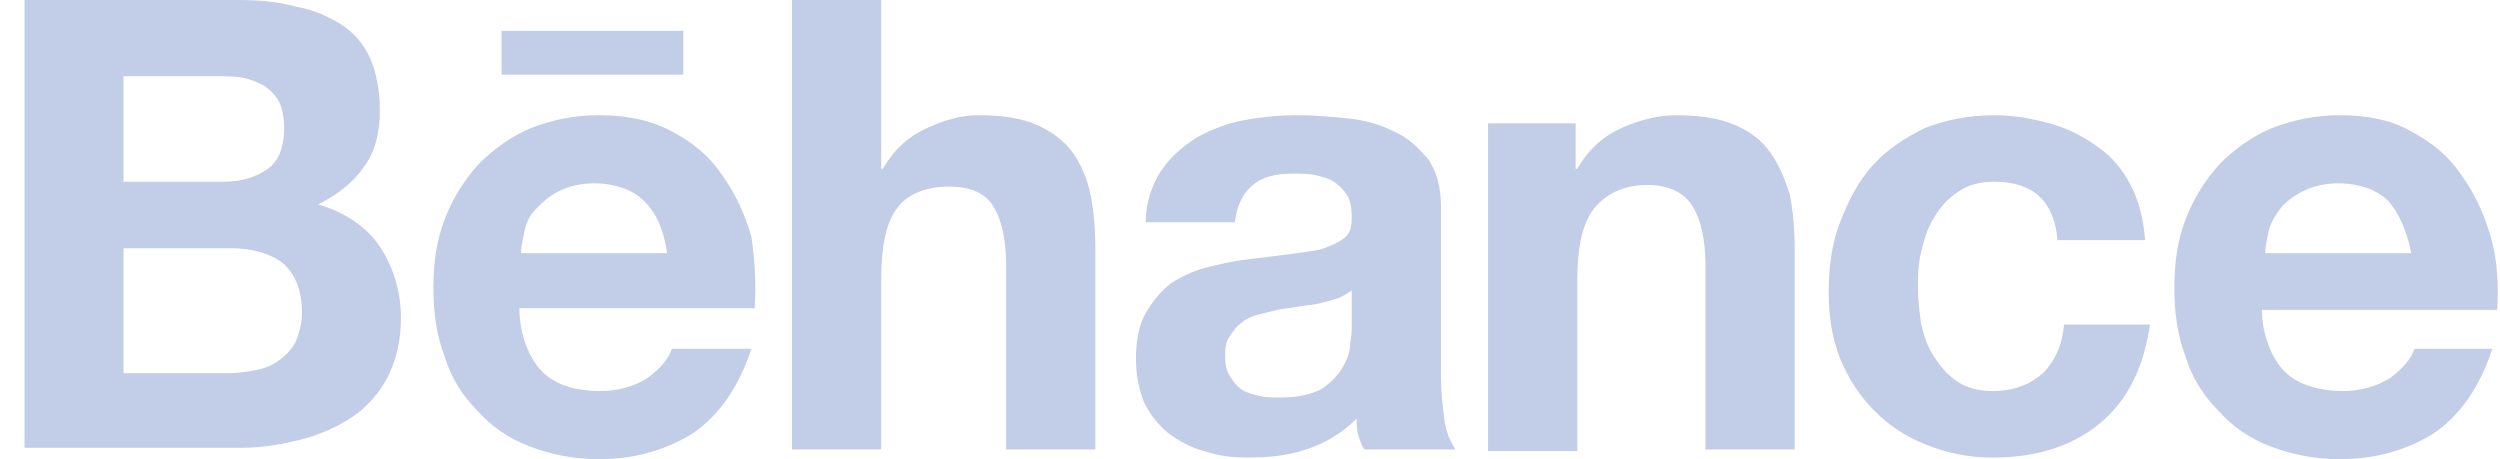 <svg width="98" height="18" viewBox="0 0 98 18" fill="none" xmlns="http://www.w3.org/2000/svg">
<g id="Behance " clip-path="url(#clip0_2316_2058)">
<path id="Vector" d="M9.294 0C10.12 0 10.884 0.064 11.583 0.254C12.283 0.382 12.855 0.636 13.364 0.954C13.873 1.272 14.255 1.717 14.509 2.29C14.763 2.862 14.89 3.562 14.89 4.326C14.89 5.215 14.7 5.979 14.255 6.552C13.873 7.123 13.237 7.632 12.474 8.014C13.555 8.332 14.382 8.904 14.89 9.668C15.399 10.431 15.717 11.385 15.717 12.466C15.717 13.356 15.527 14.12 15.209 14.756C14.89 15.392 14.382 15.964 13.809 16.346C13.237 16.728 12.537 17.046 11.774 17.236C11.011 17.426 10.248 17.554 9.484 17.554H0.962V0H9.294ZM8.785 7.123C9.484 7.123 10.057 6.933 10.502 6.615C10.947 6.297 11.138 5.724 11.138 5.025C11.138 4.643 11.074 4.261 10.947 4.007C10.82 3.753 10.629 3.562 10.375 3.371C10.12 3.244 9.866 3.116 9.548 3.053C9.23 2.989 8.912 2.989 8.53 2.989H4.841V7.123H8.785ZM8.976 14.629C9.357 14.629 9.739 14.565 10.057 14.502C10.375 14.438 10.693 14.31 10.947 14.12C11.202 13.929 11.392 13.738 11.583 13.42C11.71 13.102 11.838 12.72 11.838 12.275C11.838 11.385 11.583 10.749 11.074 10.303C10.566 9.921 9.866 9.731 9.039 9.731H4.841V14.629H8.976ZM21.251 14.565C21.759 15.074 22.523 15.328 23.54 15.328C24.24 15.328 24.876 15.137 25.385 14.819C25.894 14.437 26.212 14.056 26.339 13.674H29.455C28.947 15.2 28.183 16.282 27.166 16.981C26.148 17.617 24.94 17.999 23.477 17.999C22.459 17.999 21.569 17.808 20.742 17.49C19.915 17.172 19.279 16.727 18.707 16.091C18.134 15.519 17.689 14.819 17.435 13.992C17.117 13.165 16.989 12.275 16.989 11.257C16.989 10.303 17.117 9.413 17.435 8.586C17.753 7.759 18.198 7.06 18.77 6.424C19.343 5.851 20.042 5.343 20.805 5.025C21.632 4.707 22.459 4.516 23.477 4.516C24.558 4.516 25.512 4.707 26.339 5.152C27.166 5.597 27.802 6.106 28.311 6.869C28.819 7.569 29.201 8.395 29.455 9.286C29.583 10.176 29.646 11.067 29.583 12.084H20.36C20.36 13.102 20.742 14.056 21.251 14.565ZM25.258 7.887C24.812 7.441 24.113 7.187 23.286 7.187C22.713 7.187 22.268 7.314 21.887 7.505C21.505 7.696 21.251 7.95 20.996 8.205C20.742 8.46 20.615 8.777 20.551 9.095C20.488 9.413 20.424 9.667 20.424 9.922H26.148C26.021 8.968 25.703 8.332 25.258 7.887ZM34.544 0V6.615H34.607C35.052 5.851 35.625 5.343 36.324 5.025C37.024 4.707 37.66 4.516 38.36 4.516C39.314 4.516 40.077 4.643 40.649 4.897C41.222 5.152 41.73 5.533 42.049 5.979C42.367 6.424 42.621 6.996 42.748 7.632C42.875 8.268 42.939 8.969 42.939 9.795V17.618H39.441V10.431C39.441 9.349 39.25 8.586 38.932 8.077C38.614 7.569 38.042 7.314 37.215 7.314C36.261 7.314 35.561 7.632 35.179 8.142C34.734 8.713 34.544 9.668 34.544 10.94V17.618H31.045V0H34.544ZM45.483 6.742C45.865 6.169 46.31 5.788 46.882 5.406C47.455 5.088 48.091 4.834 48.79 4.706C49.49 4.579 50.189 4.515 50.889 4.515C51.525 4.515 52.161 4.579 52.861 4.642C53.498 4.706 54.134 4.896 54.642 5.151C55.214 5.405 55.596 5.787 55.978 6.232C56.295 6.678 56.486 7.314 56.486 8.077V14.756C56.486 15.328 56.55 15.9 56.613 16.41C56.678 16.919 56.867 17.364 57.059 17.618H53.497C53.369 17.491 53.306 17.236 53.242 17.046C53.179 16.855 53.179 16.601 53.179 16.41C52.606 16.982 51.971 17.364 51.207 17.618C50.444 17.872 49.681 17.936 48.918 17.936C48.282 17.936 47.773 17.872 47.2 17.682C46.691 17.555 46.246 17.3 45.801 16.982C45.419 16.664 45.102 16.282 44.847 15.774C44.656 15.264 44.529 14.756 44.529 14.056C44.529 13.356 44.656 12.72 44.911 12.275C45.165 11.83 45.483 11.448 45.865 11.13C46.246 10.877 46.755 10.621 47.264 10.494C47.773 10.368 48.282 10.241 48.854 10.176L50.38 9.986C50.889 9.922 51.334 9.858 51.716 9.795C52.098 9.668 52.416 9.54 52.67 9.349C52.925 9.159 52.988 8.904 52.988 8.523C52.988 8.141 52.925 7.823 52.797 7.632C52.67 7.441 52.479 7.251 52.288 7.123C52.097 6.996 51.843 6.933 51.589 6.87C51.334 6.805 51.016 6.805 50.698 6.805C49.999 6.805 49.49 6.933 49.108 7.251C48.727 7.569 48.472 8.077 48.409 8.713H44.911C44.911 7.95 45.165 7.251 45.483 6.742ZM52.415 11.703C52.225 11.766 51.971 11.83 51.715 11.894C51.461 11.958 51.207 11.958 50.889 12.021C50.635 12.084 50.317 12.084 50.062 12.148L49.298 12.339C49.044 12.402 48.79 12.53 48.663 12.657C48.472 12.784 48.344 12.975 48.217 13.166C48.027 13.42 48.027 13.674 48.027 13.992C48.027 14.31 48.091 14.565 48.218 14.756C48.345 14.947 48.472 15.138 48.663 15.264C48.854 15.392 49.108 15.456 49.363 15.519C49.617 15.582 49.871 15.582 50.189 15.582C50.889 15.582 51.397 15.456 51.779 15.264C52.161 15.011 52.415 14.756 52.606 14.438C52.797 14.12 52.925 13.802 52.925 13.484C52.988 13.166 52.988 12.912 52.988 12.72V11.385C52.797 11.512 52.606 11.64 52.415 11.703ZM61.766 4.834V6.615H61.829C62.274 5.851 62.847 5.343 63.546 5.025C64.246 4.707 65.01 4.516 65.709 4.516C66.662 4.516 67.426 4.643 67.998 4.897C68.634 5.152 69.08 5.533 69.398 5.979C69.716 6.424 69.97 6.996 70.161 7.632C70.288 8.268 70.352 8.969 70.352 9.795V17.618H66.854V10.431C66.854 9.349 66.662 8.586 66.344 8.077C66.026 7.569 65.454 7.251 64.564 7.251C63.61 7.251 62.909 7.632 62.465 8.205C62.02 8.777 61.829 9.731 61.829 11.003V17.681H58.331V4.834H61.766ZM78.174 7.123C77.602 7.123 77.156 7.251 76.775 7.506C76.394 7.759 76.076 8.077 75.821 8.523C75.567 8.905 75.44 9.35 75.312 9.859C75.185 10.368 75.185 10.813 75.185 11.322C75.185 11.767 75.249 12.277 75.312 12.721C75.44 13.23 75.566 13.611 75.821 13.993C76.076 14.375 76.33 14.693 76.712 14.947C77.093 15.201 77.538 15.329 78.11 15.329C78.938 15.329 79.574 15.075 80.082 14.629C80.528 14.184 80.846 13.549 80.909 12.721H84.28C84.026 14.438 83.391 15.71 82.308 16.601C81.227 17.491 79.828 17.937 78.11 17.937C77.156 17.937 76.266 17.746 75.503 17.428C74.675 17.11 74.039 16.665 73.467 16.093C72.895 15.52 72.449 14.82 72.131 14.057C71.813 13.23 71.686 12.403 71.686 11.449C71.686 10.431 71.813 9.541 72.131 8.714C72.449 7.887 72.831 7.124 73.403 6.488C73.975 5.852 74.675 5.407 75.439 5.025C76.265 4.707 77.156 4.516 78.173 4.516C78.937 4.516 79.637 4.644 80.336 4.834C81.035 5.025 81.671 5.343 82.18 5.724C82.753 6.106 83.198 6.615 83.516 7.251C83.834 7.823 84.025 8.586 84.088 9.413H80.654C80.528 7.887 79.701 7.123 78.174 7.123ZM19.661 1.208H26.784V2.926H19.661V1.208ZM89.559 14.565C90.069 15.074 90.895 15.328 91.849 15.328C92.549 15.328 93.185 15.137 93.693 14.819C94.203 14.437 94.521 14.056 94.647 13.674H97.701C97.192 15.2 96.429 16.282 95.411 16.981C94.392 17.617 93.185 17.999 91.722 17.999C90.704 17.999 89.814 17.808 88.986 17.49C88.203 17.198 87.504 16.718 86.952 16.091C86.379 15.519 85.934 14.819 85.68 13.992C85.362 13.165 85.234 12.275 85.234 11.257C85.234 10.303 85.362 9.413 85.68 8.586C85.986 7.788 86.439 7.055 87.015 6.424C87.588 5.851 88.287 5.343 89.05 5.025C89.877 4.707 90.768 4.516 91.722 4.516C92.802 4.516 93.756 4.707 94.52 5.152C95.346 5.597 95.982 6.106 96.492 6.869C97.001 7.569 97.382 8.395 97.637 9.286C97.891 10.176 97.955 11.13 97.891 12.148H88.668C88.668 13.102 89.05 14.056 89.559 14.565ZM93.63 7.887C93.185 7.441 92.484 7.187 91.658 7.187C91.086 7.187 90.64 7.314 90.258 7.505C89.877 7.696 89.559 7.95 89.368 8.205C89.178 8.46 88.986 8.777 88.923 9.095C88.86 9.413 88.797 9.667 88.797 9.922H94.521C94.329 8.968 94.011 8.332 93.63 7.887Z" fill="#C2CDE7"/>
</g>
<defs>
<clipPath id="clip0_2316_2058">
<rect width="96.983" height="18" fill="white" transform="translate(0.947)"/>
</clipPath>
</defs>
</svg>
